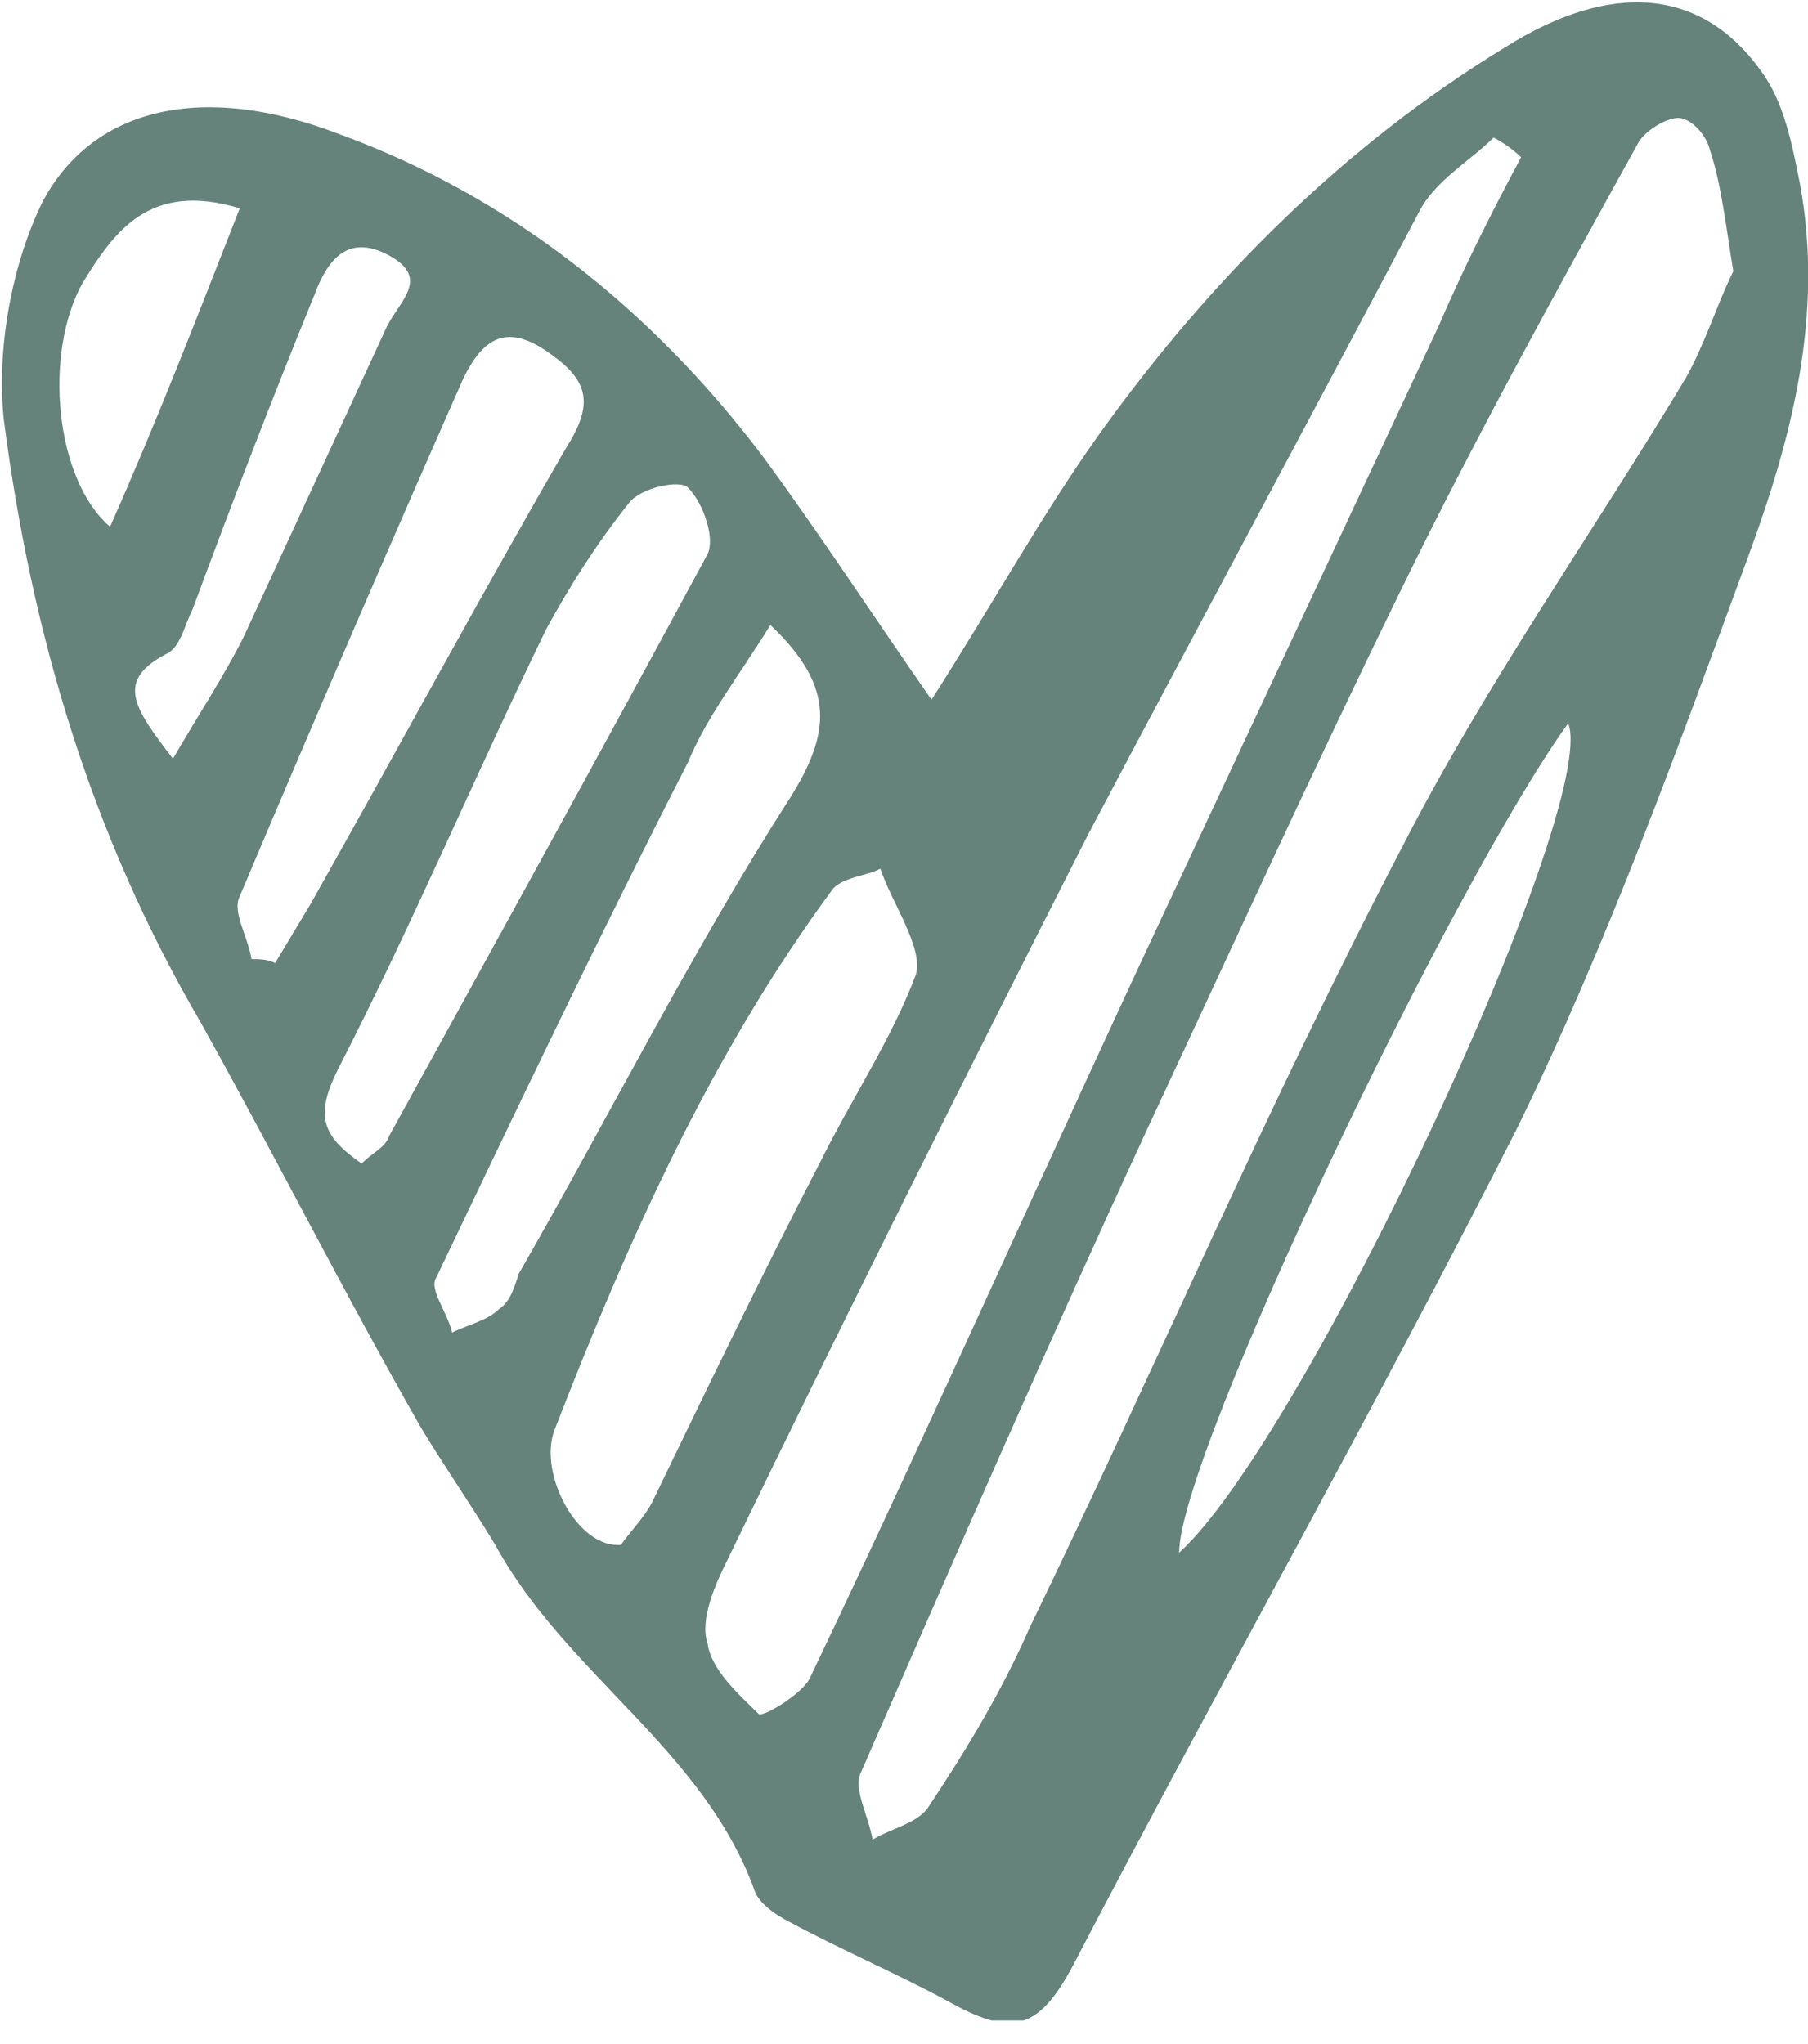 <?xml version="1.0" encoding="UTF-8"?> <svg xmlns="http://www.w3.org/2000/svg" width="46" height="52" viewBox="0 0 46 52" fill="none"> <g clip-path="url(#clip0)"> <path fill-rule="evenodd" clip-rule="evenodd" d="M23.7 17.8C25.3 15.3 26.5 13.1 28 11C30.8 7.1 34.2 3.7 38.3 1.2C41 -0.5 43.3 -0.3 44.8 1.8C45.4 2.6 45.6 3.7 45.8 4.7C46.4 8 45.6 11.1 44.5 14.1C42.7 19 40.9 24 38.6 28.7C35 35.8 31 42.9 27.3 50C26.4 51.7 25.7 51.8 24.1 50.9C22.8 50.2 21.4 49.6 20.1 48.9C19.7 48.7 19.3 48.4 19.2 48.1C17.9 44.5 14.4 42.6 12.6 39.3C12 38.3 11.3 37.3 10.7 36.3C8.7 32.8 7 29.4 5.1 26C2.3 21.2 0.8 16.1 0.1 10.7C-0.1 8.9 0.3 6.7 1.1 5.1C2.4 2.7 5.2 2.1 8.6 3.4C13 5 16.6 7.9 19.4 11.6C20.8 13.5 22.1 15.5 23.7 17.8ZM44.1 6.9C43.9 5.7 43.8 4.7 43.5 3.8C43.4 3.4 43 3 42.7 3C42.4 3 41.9 3.3 41.7 3.6C39.6 7.4 37.5 11.2 35.6 15.1C33.4 19.6 31.3 24.2 29.2 28.7C26.7 34.1 24.3 39.6 21.9 45.1C21.7 45.5 22.1 46.2 22.2 46.8C22.7 46.5 23.3 46.4 23.6 46C24.6 44.5 25.5 43 26.2 41.4C29.4 34.8 32.3 28 35.7 21.5C37.8 17.4 40.5 13.6 42.9 9.6C43.4 8.7 43.7 7.7 44.1 6.9ZM38.7 4C38.5 3.8 38.2 3.6 38 3.5C37.4 4.1 36.5 4.6 36.1 5.4C33.3 10.7 30.5 15.9 27.7 21.2C24.6 27.3 21.5 33.5 18.5 39.7C18.2 40.3 17.8 41.2 18 41.8C18.1 42.5 18.8 43.1 19.3 43.6C19.4 43.7 20.4 43.1 20.6 42.7C23.8 36 26.8 29.2 30 22.4C32.2 17.7 34.4 13 36.6 8.3C37.2 6.9 37.9 5.5 38.7 4ZM15.8 39.3C16 39 16.4 38.6 16.6 38.2C18 35.3 19.4 32.4 20.9 29.5C21.7 27.9 22.7 26.4 23.3 24.8C23.5 24.1 22.7 23 22.4 22.1C22 22.3 21.5 22.3 21.2 22.6C18.1 26.8 16 31.5 14.1 36.4C13.7 37.5 14.7 39.4 15.8 39.3ZM19.6 15.9C18.8 17.2 18 18.2 17.5 19.4C15.3 23.7 13.2 28.1 11.1 32.5C10.9 32.8 11.4 33.4 11.5 33.9C11.9 33.7 12.4 33.6 12.7 33.3C13 33.1 13.1 32.7 13.2 32.4C15.5 28.4 17.6 24.2 20.1 20.3C21.1 18.7 21.3 17.5 19.6 15.9ZM9.2 29.6C9.5 29.3 9.8 29.2 9.9 28.9C12.6 24 15.3 19.1 18 14.1C18.2 13.7 17.9 12.8 17.5 12.4C17.3 12.2 16.3 12.4 16 12.8C15.2 13.8 14.5 14.9 13.9 16C12.1 19.7 10.5 23.5 8.6 27.2C8 28.4 8.2 28.9 9.2 29.6ZM6.4 24.4C6.6 24.4 6.8 24.4 7 24.5C7.3 24 7.6 23.5 7.9 23C10.1 19.1 12.2 15.2 14.4 11.4C15.1 10.3 15 9.7 14 9C12.9 8.2 12.3 8.6 11.8 9.6C9.9 13.9 8 18.3 6.1 22.8C5.9 23.2 6.3 23.8 6.4 24.4ZM30 39.5C33.2 36.6 40.7 20.5 39.9 18.4C37 22.4 30 37 30 39.5ZM4.4 19.3C5.1 18.1 5.7 17.2 6.2 16.2C7.4 13.6 8.6 11 9.8 8.4C10.1 7.7 11 7.1 9.9 6.5C8.8 5.9 8.3 6.7 8 7.5C6.9 10.2 5.9 12.8 4.9 15.5C4.7 15.9 4.6 16.4 4.3 16.6C2.9 17.3 3.4 18 4.4 19.3ZM6.1 5.3C3.8 4.6 2.9 5.9 2.1 7.2C1.1 9 1.4 12.2 2.8 13.4C4 10.7 5 8.1 6.1 5.3Z" fill="#65837B"></path> </g> <defs> <clipPath id="clip0"> <rect width="46" height="51.4" fill="white"></rect> </clipPath> </defs> </svg> 